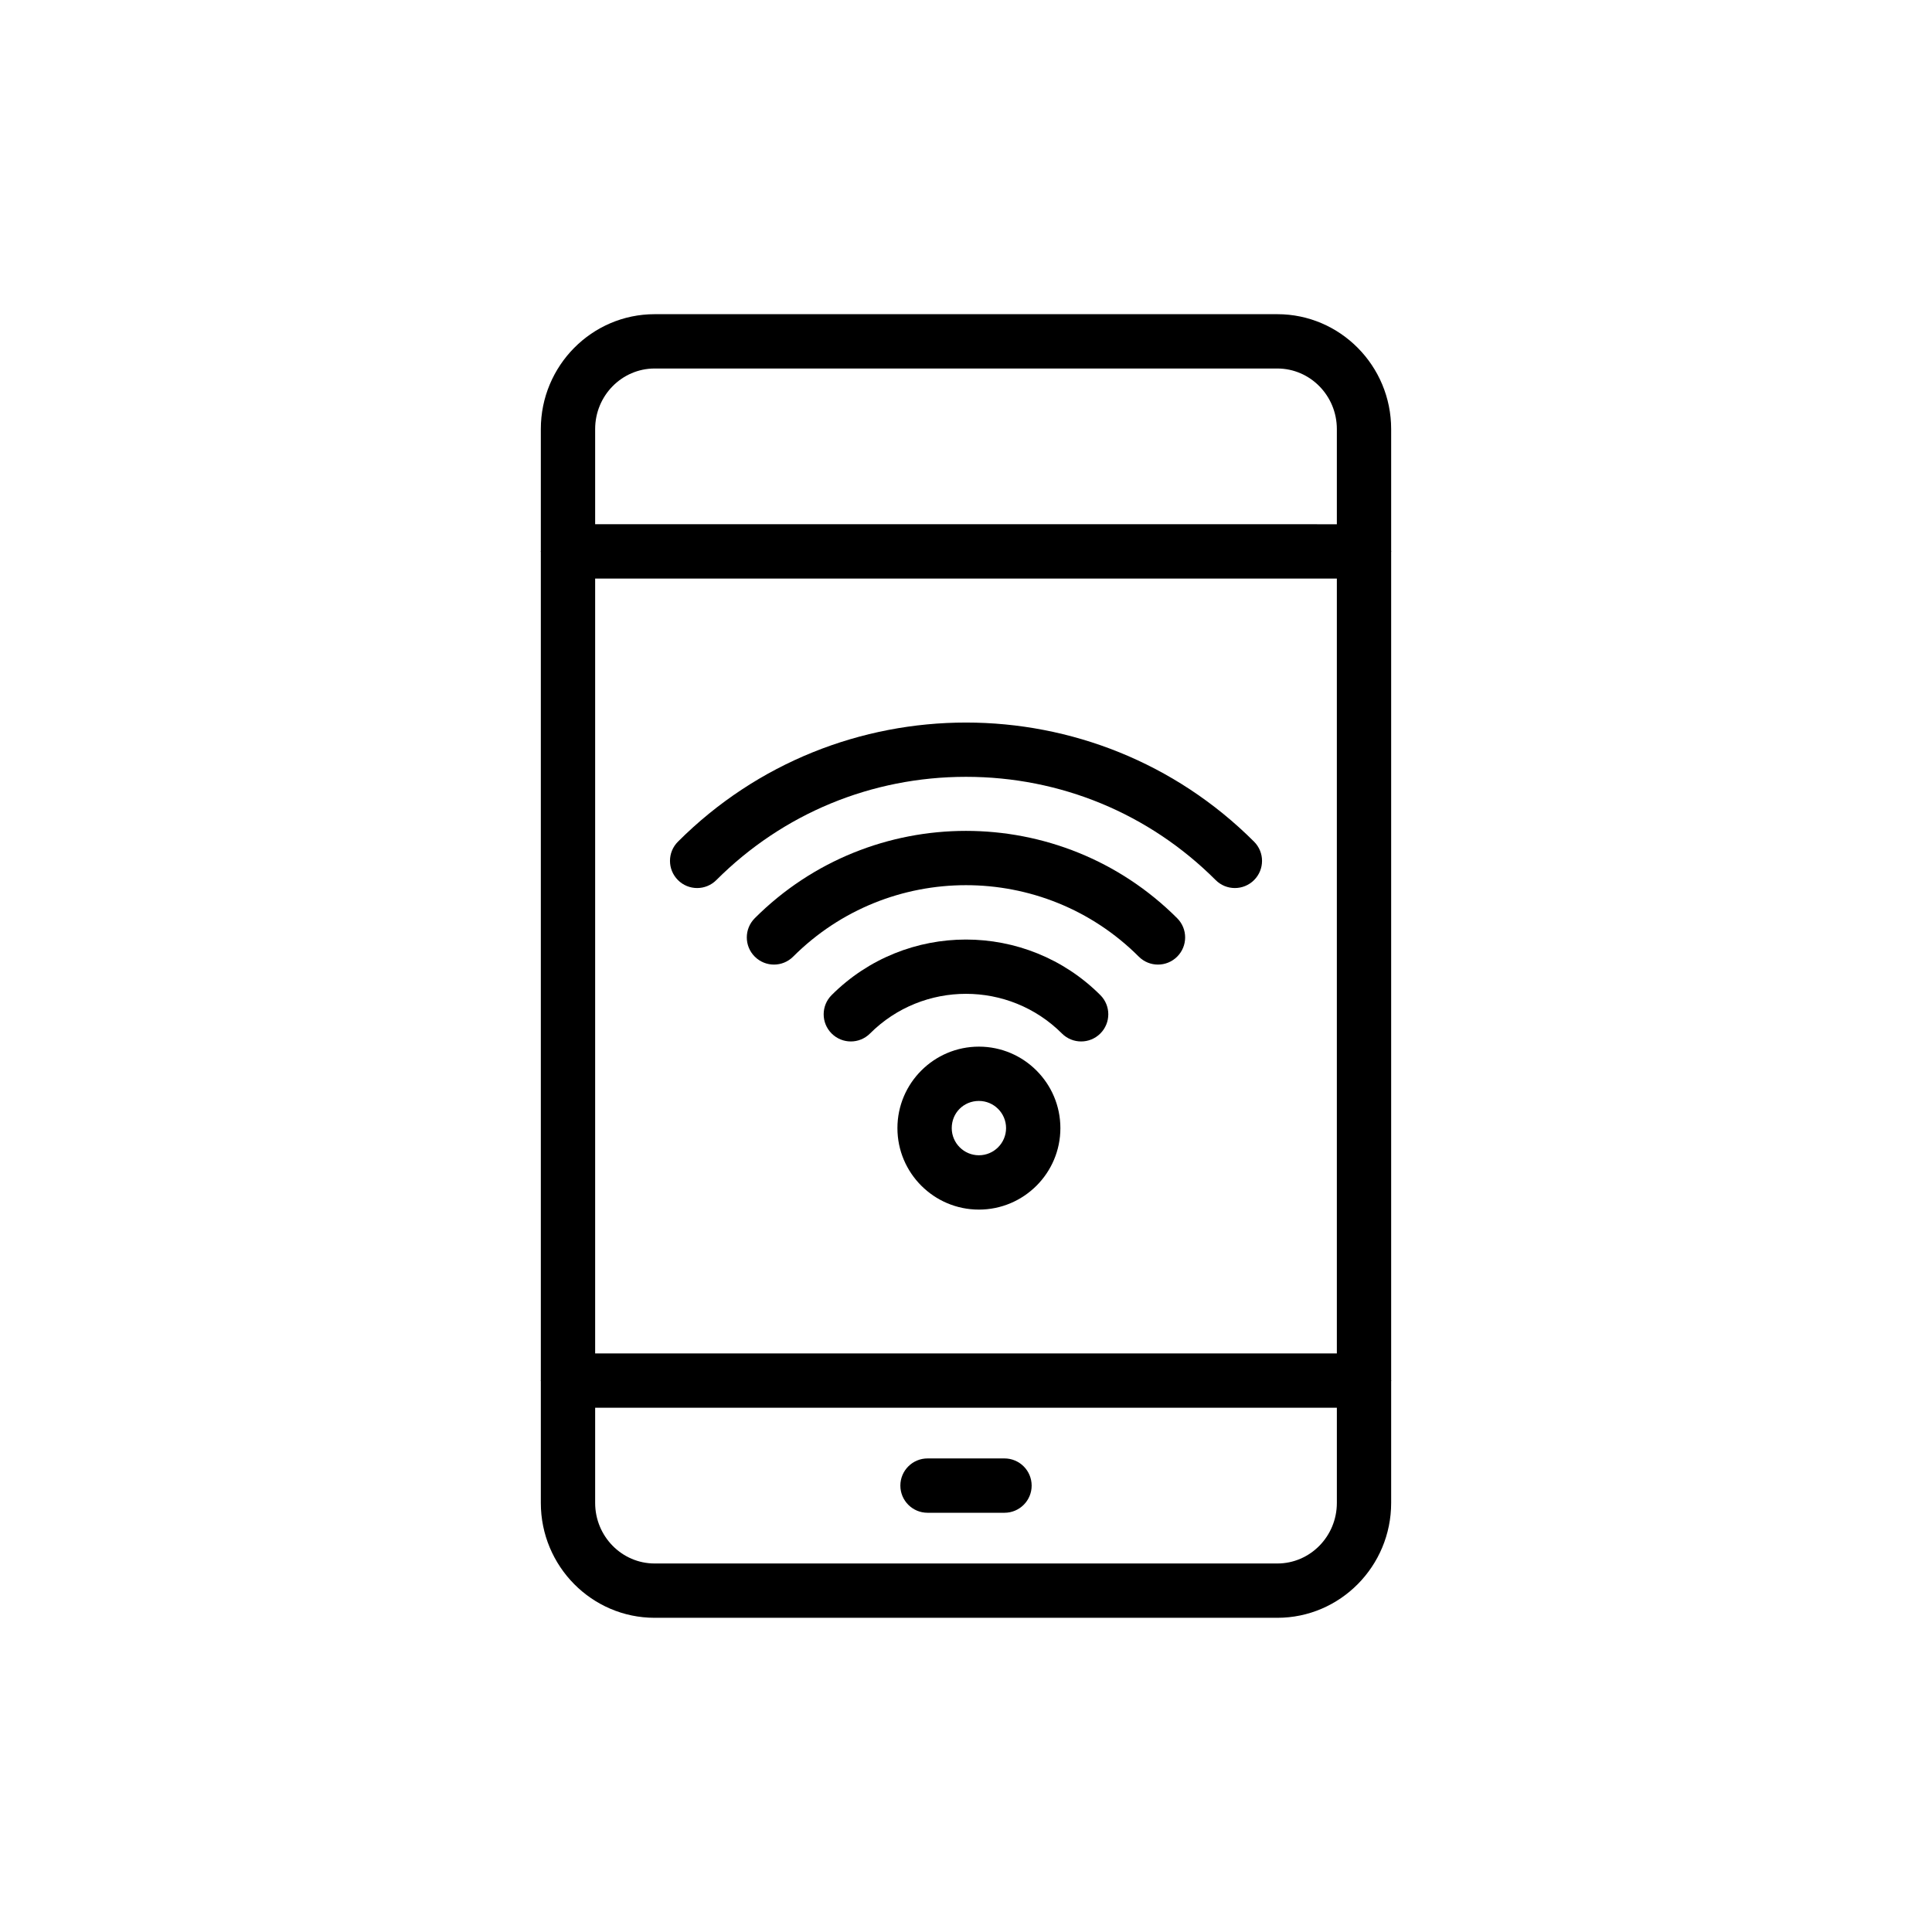 <?xml version="1.0" encoding="UTF-8"?>
<!-- Uploaded to: ICON Repo, www.iconrepo.com, Generator: ICON Repo Mixer Tools -->
<svg fill="#000000" width="800px" height="800px" version="1.1" viewBox="144 144 512 512" xmlns="http://www.w3.org/2000/svg">
 <g>
  <path d="m403.42 421.37c-11.906 0-21.594 9.684-21.594 21.594 0 11.906 9.684 21.594 21.594 21.594 11.906 0 21.594-9.684 21.594-21.594-0.004-11.906-9.688-21.594-21.594-21.594zm0 28.789c-3.969 0-7.199-3.231-7.199-7.199 0-4.035 3.164-7.199 7.199-7.199 3.969 0 7.199 3.231 7.199 7.199-0.004 3.973-3.234 7.199-7.199 7.199z"/>
  <path d="m323.66 377.23c2.812 2.812 7.367 2.812 10.176 0 17.645-17.645 41.145-27.363 66.164-27.363 25.02 0 48.52 9.719 66.164 27.363 1.406 1.406 3.246 2.109 5.09 2.109 1.84 0 3.684-0.703 5.09-2.109 2.812-2.812 2.812-7.367 0-10.176-42.094-42.094-110.59-42.094-152.68 0-2.812 2.809-2.812 7.363 0 10.176z"/>
  <path d="m344.02 387.34c-2.812 2.812-2.812 7.367 0 10.176 2.812 2.812 7.367 2.812 10.176 0 25.254-25.246 66.336-25.246 91.59 0 1.406 1.406 3.246 2.109 5.09 2.109 1.84 0 3.684-0.703 5.09-2.109 2.812-2.812 2.812-7.367 0-10.176-30.863-30.863-81.082-30.863-111.95 0z"/>
  <path d="m364.39 407.71c-2.812 2.812-2.812 7.367 0 10.176 2.812 2.812 7.367 2.812 10.176 0 14.023-14.016 36.832-14.016 50.855 0 1.406 1.406 3.246 2.109 5.09 2.109 1.84 0 3.684-0.703 5.09-2.109 2.812-2.812 2.812-7.371 0-10.176-19.641-19.629-51.582-19.629-71.211 0z"/>
  <path d="m287.29 509.87c0 0.062 0.035 0.113 0.035 0.176v32.246c0 16.785 13.527 30.441 30.156 30.441h165.03c16.629 0 30.16-13.656 30.16-30.445v-32.246c0-0.062 0.035-0.113 0.035-0.176 0-0.059-0.031-0.109-0.035-0.172v-219.4c0-0.062 0.035-0.113 0.035-0.176s-0.035-0.113-0.035-0.176v-32.242c0-16.781-13.531-30.438-30.16-30.438h-165.03c-16.629 0-30.156 13.656-30.156 30.445v32.242c0 0.062-0.035 0.113-0.035 0.176s0.035 0.113 0.035 0.176v219.4c0 0.055-0.035 0.105-0.035 0.168zm210.99-7.199h-196.56v-205.35h196.56zm-15.766 55.668h-165.03c-8.691 0-15.762-7.199-15.762-16.051v-25.223h196.56v25.223c0 8.848-7.07 16.051-15.766 16.051zm-165.03-316.68h165.03c8.695 0 15.766 7.199 15.766 16.051v25.219l-196.56-0.004v-25.219c0-8.848 7.07-16.047 15.762-16.047z"/>
  <path d="m410.2 530.5h-20.395c-3.977 0-7.199 3.223-7.199 7.199s3.223 7.199 7.199 7.199h20.395c3.977 0 7.199-3.223 7.199-7.199-0.004-3.977-3.227-7.199-7.199-7.199z"/>
 </g>
</svg>